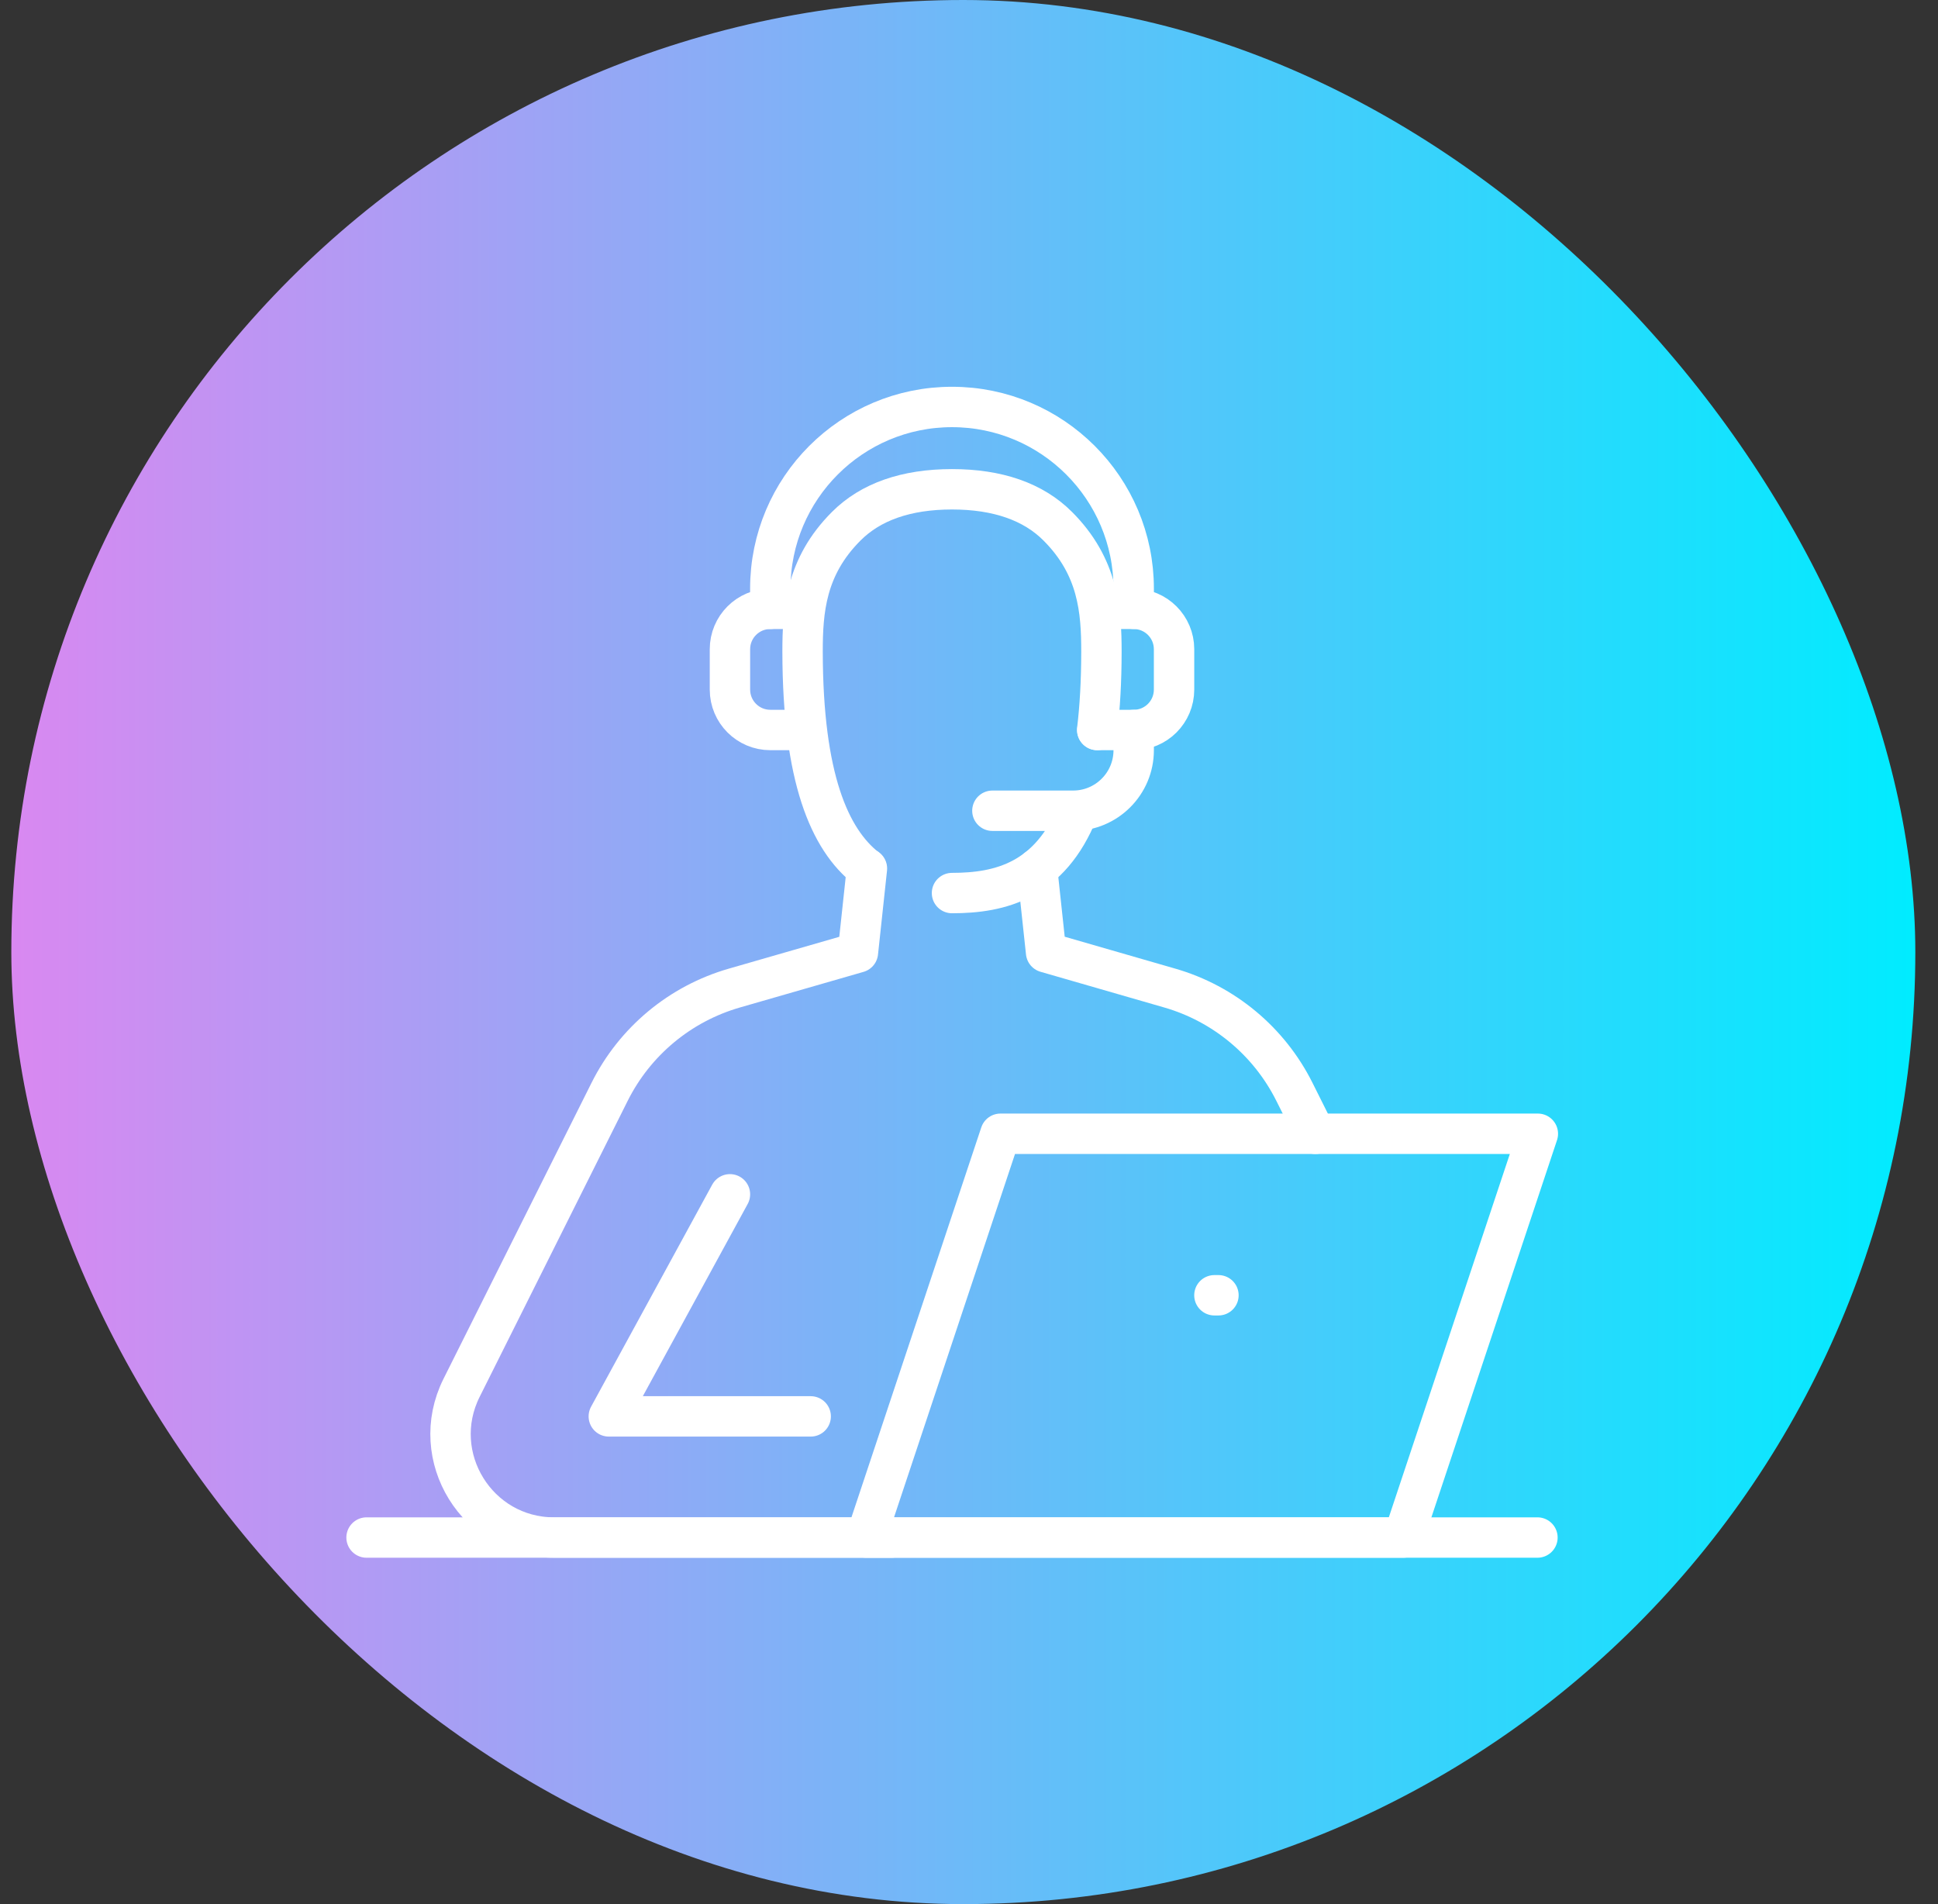 <svg width="57" height="56" viewBox="0 0 57 56" fill="none" xmlns="http://www.w3.org/2000/svg">
<rect x="0" y="0" width="57" height="56" fill="#333333" stroke="none"/>
<rect x="0.333" width="56" height="56" rx="28" fill="url(#paint0_linear_474_1150)"/>
<path d="M38.688 33.345L38.07 32.109C37.328 30.626 35.999 29.519 34.405 29.059L30.767 28.009L30.503 25.55" stroke="white" stroke-width="1.188" stroke-miterlimit="10" stroke-linecap="round" stroke-linejoin="round"/>
<path d="M25.498 25.543L25.233 28.012L21.596 29.06C20.001 29.52 18.672 30.626 17.93 32.11L13.575 40.818C12.565 42.84 14.035 45.219 16.296 45.219H26.219" stroke="white" stroke-width="1.188" stroke-miterlimit="10" stroke-linecap="round" stroke-linejoin="round"/>
<path d="M32.27 21.469C32.35 20.8 32.394 20.039 32.395 19.176C32.396 17.957 32.3 16.666 31.111 15.477C30.393 14.756 29.344 14.39 28 14.39C26.656 14.39 25.607 14.756 24.888 15.478C23.7 16.666 23.604 17.957 23.605 19.176C23.612 22.881 24.395 24.684 25.483 25.54" stroke="white" stroke-width="1.188" stroke-miterlimit="10" stroke-linecap="round"/>
<path d="M28 26.265C29.43 26.265 30.882 25.898 31.707 23.852" stroke="white" stroke-width="1.188" stroke-miterlimit="10" stroke-linecap="round"/>
<path d="M23.844 41.656H17.906L21.469 35.125" stroke="white" stroke-width="1.188" stroke-miterlimit="10" stroke-linecap="round" stroke-linejoin="round"/>
<path d="M41.276 45.219H25.471L29.425 33.344H45.231L41.276 45.219Z" stroke="white" stroke-width="1.188" stroke-miterlimit="10" stroke-linecap="round" stroke-linejoin="round"/>
<path d="M10.781 45.219H45.219" stroke="white" stroke-width="1.188" stroke-miterlimit="10" stroke-linecap="round" stroke-linejoin="round"/>
<path d="M32.75 17.906H33.344C34 17.906 34.531 18.438 34.531 19.094V20.281C34.531 20.937 34 21.469 33.344 21.469H32.275" stroke="white" stroke-width="1.188" stroke-miterlimit="10" stroke-linecap="round" stroke-linejoin="round"/>
<path d="M23.25 21.469H22.656C22 21.469 21.469 20.937 21.469 20.281V19.094C21.469 18.438 22 17.906 22.656 17.906H23.25" stroke="white" stroke-width="1.188" stroke-miterlimit="10" stroke-linecap="round" stroke-linejoin="round"/>
<path d="M22.656 17.906V17.312C22.656 14.362 25.049 11.969 28 11.969C30.951 11.969 33.344 14.362 33.344 17.312V17.906" stroke="white" stroke-width="1.188" stroke-miterlimit="10" stroke-linecap="round" stroke-linejoin="round"/>
<path d="M29.188 23.844H31.562C32.546 23.844 33.344 23.047 33.344 22.062V21.469" stroke="white" stroke-width="1.188" stroke-miterlimit="10" stroke-linecap="round" stroke-linejoin="round"/>
<path d="M35.718 38.094H35.837" stroke="white" stroke-width="1.188" stroke-miterlimit="10" stroke-linecap="round" stroke-linejoin="round"/>
<defs>
<linearGradient id="paint0_linear_474_1150" x1="0.333" y1="28" x2="56.333" y2="28" gradientUnits="userSpaceOnUse">
<stop stop-color="#D988F1"/>
<stop offset="1" stop-color="#00ECFF"/>
</linearGradient>
</defs>
</svg>
